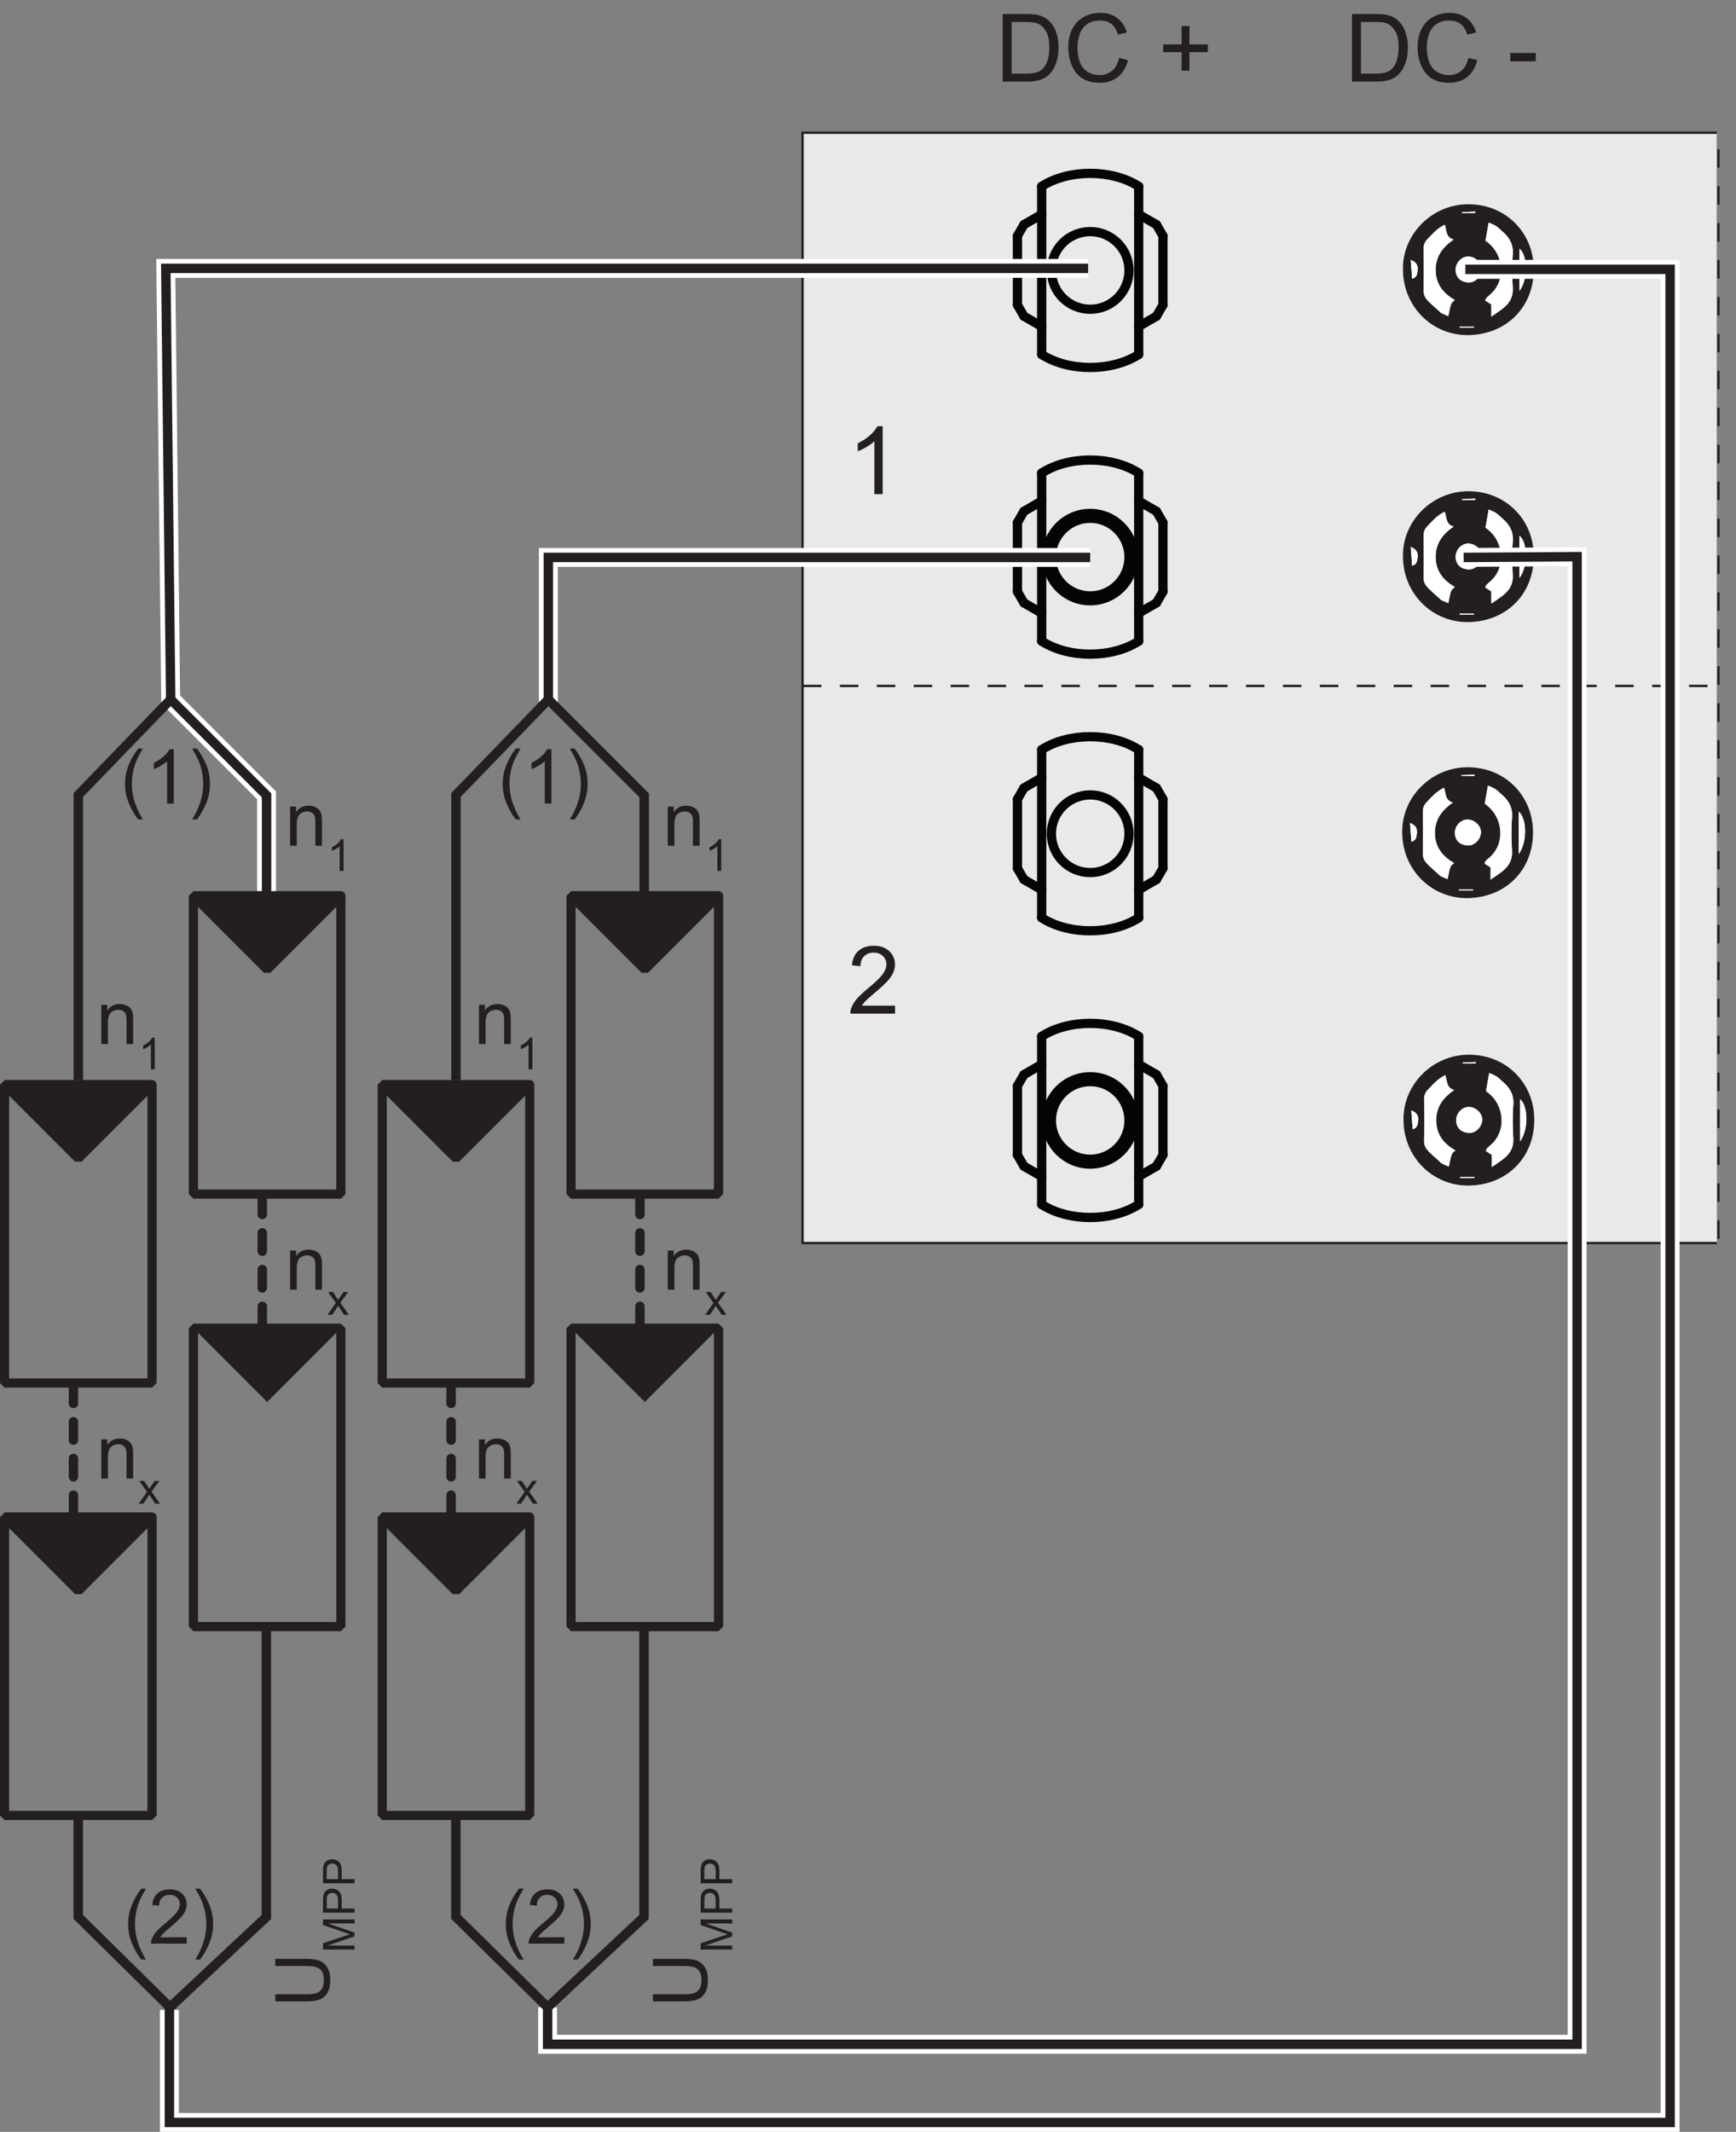 <?xml version="1.0" encoding="UTF-8" standalone="no"?>
<!-- Created with Inkscape (http://www.inkscape.org/) -->

<svg
   version="1.1"
   id="svg2"
   width="245.12"
   height="300.893"
   viewBox="0 0 245.12 300.893"
   sodipodi:docname="secured..eps"
   xmlns:inkscape="http://www.inkscape.org/namespaces/inkscape"
   xmlns:sodipodi="http://sodipodi.sourceforge.net/DTD/sodipodi-0.dtd"
   xmlns="http://www.w3.org/2000/svg"
   xmlns:svg="http://www.w3.org/2000/svg">
  <rect x="0" y="0" width="245.12" height="300.893" fill="#808080" stroke="none"/>
  <defs
     id="defs6" />
  <sodipodi:namedview
     id="namedview4"
     pagecolor="#505050"
     bordercolor="#eeeeee"
     borderopacity="1"
     inkscape:showpageshadow="0"
     inkscape:pageopacity="0"
     inkscape:pagecheckerboard="0"
     inkscape:deskcolor="#505050" />
  <g
     id="g8"
     inkscape:groupmode="layer"
     inkscape:label="ink_ext_XXXXXX"
     transform="matrix(1.333,0,0,-1.333,0,300.893)">
    <g
       id="g10"
       transform="scale(0.1)">
      <path
         d="M 1818.6,941.109 H 850.348 V 2116.71 H 1818.4"
         style="fill:#e9e9e9;fill-opacity:1;fill-rule:nonzero;stroke:none"
         id="path12" />
      <path
         d="M 1818.6,2116.71 H 850.129 V 941.109 H 1818.6"
         style="fill:none;stroke:#231f20;stroke-width:2.444;stroke-linecap:butt;stroke-linejoin:miter;stroke-miterlimit:10;stroke-dasharray:none;stroke-opacity:1"
         id="path14" />
      <path
         d="m 1206.18,1285.48 v 178.01"
         style="fill:none;stroke:#040606;stroke-width:9.777;stroke-linecap:round;stroke-linejoin:round;stroke-miterlimit:10;stroke-dasharray:none;stroke-opacity:1"
         id="path16" />
      <path
         d="m 1103.4,1285.48 c 28.44,-18.35 74.33,-18.35 102.78,0"
         style="fill:none;stroke:#040606;stroke-width:9.777;stroke-linecap:round;stroke-linejoin:round;stroke-miterlimit:10;stroke-dasharray:none;stroke-opacity:1"
         id="path18" />
      <path
         d="m 1206.18,1463.49 c -28.45,18.35 -74.34,18.35 -102.78,0"
         style="fill:none;stroke:#040606;stroke-width:9.777;stroke-linecap:round;stroke-linejoin:round;stroke-miterlimit:10;stroke-dasharray:none;stroke-opacity:1"
         id="path20" />
      <path
         d="M 1103.4,1463.49 V 1285.48"
         style="fill:none;stroke:#040606;stroke-width:9.777;stroke-linecap:round;stroke-linejoin:round;stroke-miterlimit:10;stroke-dasharray:none;stroke-opacity:1"
         id="path22" />
      <path
         d="m 1195.89,1374.49 c 0,22.69 -18.4,41.1 -41.1,41.1 -22.7,0 -41.11,-18.41 -41.11,-41.1 0,-22.7 18.41,-41.11 41.11,-41.11 22.7,0 41.1,18.41 41.1,41.11 z"
         style="fill:none;stroke:#040606;stroke-width:9.777;stroke-linecap:round;stroke-linejoin:round;stroke-miterlimit:10;stroke-dasharray:none;stroke-opacity:1"
         id="path24" />
      <path
         d="m 1224.97,1422.96 -18.79,10.86"
         style="fill:none;stroke:#040606;stroke-width:9.777;stroke-linecap:round;stroke-linejoin:round;stroke-miterlimit:10;stroke-dasharray:none;stroke-opacity:1"
         id="path26" />
      <path
         d="m 1224.97,1422.96 6.9,-11.93"
         style="fill:none;stroke:#040606;stroke-width:9.777;stroke-linecap:round;stroke-linejoin:round;stroke-miterlimit:10;stroke-dasharray:none;stroke-opacity:1"
         id="path28" />
      <path
         d="m 1231.87,1337.94 v 73.09"
         style="fill:none;stroke:#040606;stroke-width:9.777;stroke-linecap:round;stroke-linejoin:round;stroke-miterlimit:10;stroke-dasharray:none;stroke-opacity:1"
         id="path30" />
      <path
         d="m 1231.87,1337.94 -6.9,-11.94"
         style="fill:none;stroke:#040606;stroke-width:9.777;stroke-linecap:round;stroke-linejoin:round;stroke-miterlimit:10;stroke-dasharray:none;stroke-opacity:1"
         id="path32" />
      <path
         d="m 1206.18,1315.15 18.79,10.85"
         style="fill:none;stroke:#040606;stroke-width:9.777;stroke-linecap:round;stroke-linejoin:round;stroke-miterlimit:10;stroke-dasharray:none;stroke-opacity:1"
         id="path34" />
      <path
         d="m 1084.61,1326 -6.9,11.94"
         style="fill:none;stroke:#040606;stroke-width:9.777;stroke-linecap:round;stroke-linejoin:round;stroke-miterlimit:10;stroke-dasharray:none;stroke-opacity:1"
         id="path36" />
      <path
         d="m 1077.71,1411.03 v -73.09"
         style="fill:none;stroke:#040606;stroke-width:9.777;stroke-linecap:round;stroke-linejoin:round;stroke-miterlimit:10;stroke-dasharray:none;stroke-opacity:1"
         id="path38" />
      <path
         d="m 1077.71,1411.03 6.9,11.93"
         style="fill:none;stroke:#040606;stroke-width:9.777;stroke-linecap:round;stroke-linejoin:round;stroke-miterlimit:10;stroke-dasharray:none;stroke-opacity:1"
         id="path40" />
      <path
         d="m 1103.4,1433.82 -18.79,-10.86"
         style="fill:none;stroke:#040606;stroke-width:9.777;stroke-linecap:round;stroke-linejoin:round;stroke-miterlimit:10;stroke-dasharray:none;stroke-opacity:1"
         id="path42" />
      <path
         d="m 1084.61,1326 18.79,-10.85"
         style="fill:none;stroke:#040606;stroke-width:9.777;stroke-linecap:round;stroke-linejoin:round;stroke-miterlimit:10;stroke-dasharray:none;stroke-opacity:1"
         id="path44" />
      <path
         d="m 1201.04,1070.96 c 0,25.55 -20.71,46.23 -46.25,46.23 -25.54,0 -46.25,-20.68 -46.25,-46.23 0,-25.55 20.71,-46.25 46.25,-46.25 25.54,0 46.25,20.7 46.25,46.25 z"
         style="fill:none;stroke:#040606;stroke-width:9.777;stroke-linecap:round;stroke-linejoin:round;stroke-miterlimit:10;stroke-dasharray:none;stroke-opacity:1"
         id="path46" />
      <path
         d="m 1195.89,1070.96 c 0,22.71 -18.4,41.1 -41.1,41.1 -22.7,0 -41.11,-18.39 -41.11,-41.1 0,-22.71 18.41,-41.12 41.11,-41.12 22.7,0 41.1,18.41 41.1,41.12 z"
         style="fill:none;stroke:#040606;stroke-width:9.777;stroke-linecap:round;stroke-linejoin:round;stroke-miterlimit:10;stroke-dasharray:none;stroke-opacity:1"
         id="path48" />
      <path
         d="m 1206.18,1159.95 c -28.45,18.37 -74.34,18.37 -102.78,0"
         style="fill:none;stroke:#040606;stroke-width:9.777;stroke-linecap:round;stroke-linejoin:round;stroke-miterlimit:10;stroke-dasharray:none;stroke-opacity:1"
         id="path50" />
      <path
         d="M 1206.18,981.961 V 1159.95"
         style="fill:none;stroke:#040606;stroke-width:9.777;stroke-linecap:round;stroke-linejoin:round;stroke-miterlimit:10;stroke-dasharray:none;stroke-opacity:1"
         id="path52" />
      <path
         d="m 1103.4,981.961 c 28.44,-18.371 74.33,-18.371 102.78,0"
         style="fill:none;stroke:#040606;stroke-width:9.777;stroke-linecap:round;stroke-linejoin:round;stroke-miterlimit:10;stroke-dasharray:none;stroke-opacity:1"
         id="path54" />
      <path
         d="M 1103.4,1159.95 V 981.961"
         style="fill:none;stroke:#040606;stroke-width:9.777;stroke-linecap:round;stroke-linejoin:round;stroke-miterlimit:10;stroke-dasharray:none;stroke-opacity:1"
         id="path56" />
      <path
         d="m 1084.61,1022.47 -6.9,11.94"
         style="fill:none;stroke:#040606;stroke-width:9.777;stroke-linecap:round;stroke-linejoin:round;stroke-miterlimit:10;stroke-dasharray:none;stroke-opacity:1"
         id="path58" />
      <path
         d="m 1077.71,1107.49 v -73.08"
         style="fill:none;stroke:#040606;stroke-width:9.777;stroke-linecap:round;stroke-linejoin:round;stroke-miterlimit:10;stroke-dasharray:none;stroke-opacity:1"
         id="path60" />
      <path
         d="m 1077.71,1107.49 6.9,11.94"
         style="fill:none;stroke:#040606;stroke-width:9.777;stroke-linecap:round;stroke-linejoin:round;stroke-miterlimit:10;stroke-dasharray:none;stroke-opacity:1"
         id="path62" />
      <path
         d="m 1103.4,1130.3 -18.79,-10.87"
         style="fill:none;stroke:#040606;stroke-width:9.777;stroke-linecap:round;stroke-linejoin:round;stroke-miterlimit:10;stroke-dasharray:none;stroke-opacity:1"
         id="path64" />
      <path
         d="m 1084.61,1022.47 18.79,-10.86"
         style="fill:none;stroke:#040606;stroke-width:9.777;stroke-linecap:round;stroke-linejoin:round;stroke-miterlimit:10;stroke-dasharray:none;stroke-opacity:1"
         id="path66" />
      <path
         d="m 1224.97,1119.43 6.9,-11.94"
         style="fill:none;stroke:#040606;stroke-width:9.777;stroke-linecap:round;stroke-linejoin:round;stroke-miterlimit:10;stroke-dasharray:none;stroke-opacity:1"
         id="path68" />
      <path
         d="m 1231.87,1034.41 v 73.08"
         style="fill:none;stroke:#040606;stroke-width:9.777;stroke-linecap:round;stroke-linejoin:round;stroke-miterlimit:10;stroke-dasharray:none;stroke-opacity:1"
         id="path70" />
      <path
         d="m 1206.18,1011.61 18.79,10.86"
         style="fill:none;stroke:#040606;stroke-width:9.777;stroke-linecap:round;stroke-linejoin:round;stroke-miterlimit:10;stroke-dasharray:none;stroke-opacity:1"
         id="path72" />
      <path
         d="m 1224.97,1119.43 -18.79,10.87"
         style="fill:none;stroke:#040606;stroke-width:9.777;stroke-linecap:round;stroke-linejoin:round;stroke-miterlimit:10;stroke-dasharray:none;stroke-opacity:1"
         id="path74" />
      <path
         d="m 1231.87,1034.41 -6.9,-11.94"
         style="fill:none;stroke:#040606;stroke-width:9.777;stroke-linecap:round;stroke-linejoin:round;stroke-miterlimit:10;stroke-dasharray:none;stroke-opacity:1"
         id="path76" />
      <path
         d="m 850.547,1530.97 c 969.753,0 969.753,0 969.753,0"
         style="fill:none;stroke:#231f20;stroke-width:2.444;stroke-linecap:butt;stroke-linejoin:miter;stroke-miterlimit:10;stroke-dasharray:19.554, 19.554, 19.554, 19.554, 19.554, 19.554;stroke-dashoffset:0;stroke-opacity:1"
         id="path78" />
      <path
         d="m 1820.3,945.59 c 0,1169.52 0,1169.52 0,1169.52"
         style="fill:#231f20;fill-opacity:1;fill-rule:nonzero;stroke:none"
         id="path80" />
      <path
         d="m 1820.3,945.59 c 0,1169.52 0,1169.52 0,1169.52"
         style="fill:none;stroke:#231f20;stroke-width:2.444;stroke-linecap:butt;stroke-linejoin:miter;stroke-miterlimit:10;stroke-dasharray:19.554, 19.554, 19.554, 19.554, 19.554, 19.554;stroke-dashoffset:0;stroke-opacity:1"
         id="path82" />
      <path
         d="m 1206.18,1881.93 v 178.01"
         style="fill:none;stroke:#040606;stroke-width:9.777;stroke-linecap:round;stroke-linejoin:round;stroke-miterlimit:10;stroke-dasharray:none;stroke-opacity:1"
         id="path84" />
      <path
         d="m 1103.4,1881.93 c 28.44,-18.36 74.33,-18.36 102.78,0"
         style="fill:none;stroke:#040606;stroke-width:9.777;stroke-linecap:round;stroke-linejoin:round;stroke-miterlimit:10;stroke-dasharray:none;stroke-opacity:1"
         id="path86" />
      <path
         d="m 1206.18,2059.94 c -28.45,18.35 -74.34,18.35 -102.78,0"
         style="fill:none;stroke:#040606;stroke-width:9.777;stroke-linecap:round;stroke-linejoin:round;stroke-miterlimit:10;stroke-dasharray:none;stroke-opacity:1"
         id="path88" />
      <path
         d="M 1103.4,2059.94 V 1881.93"
         style="fill:none;stroke:#040606;stroke-width:9.777;stroke-linecap:round;stroke-linejoin:round;stroke-miterlimit:10;stroke-dasharray:none;stroke-opacity:1"
         id="path90" />
      <path
         d="m 1195.89,1970.94 c 0,22.69 -18.4,41.1 -41.1,41.1 -22.7,0 -41.11,-18.41 -41.11,-41.1 0,-22.71 18.41,-41.12 41.11,-41.12 22.7,0 41.1,18.41 41.1,41.12 z"
         style="fill:none;stroke:#040606;stroke-width:9.777;stroke-linecap:round;stroke-linejoin:round;stroke-miterlimit:10;stroke-dasharray:none;stroke-opacity:1"
         id="path92" />
      <path
         d="m 1224.97,2019.41 -18.79,10.86"
         style="fill:none;stroke:#040606;stroke-width:9.777;stroke-linecap:round;stroke-linejoin:round;stroke-miterlimit:10;stroke-dasharray:none;stroke-opacity:1"
         id="path94" />
      <path
         d="m 1224.97,2019.41 6.9,-11.93"
         style="fill:none;stroke:#040606;stroke-width:9.777;stroke-linecap:round;stroke-linejoin:round;stroke-miterlimit:10;stroke-dasharray:none;stroke-opacity:1"
         id="path96" />
      <path
         d="m 1231.87,1934.39 v 73.09"
         style="fill:none;stroke:#040606;stroke-width:9.777;stroke-linecap:round;stroke-linejoin:round;stroke-miterlimit:10;stroke-dasharray:none;stroke-opacity:1"
         id="path98" />
      <path
         d="m 1231.87,1934.39 -6.9,-11.94"
         style="fill:none;stroke:#040606;stroke-width:9.777;stroke-linecap:round;stroke-linejoin:round;stroke-miterlimit:10;stroke-dasharray:none;stroke-opacity:1"
         id="path100" />
      <path
         d="m 1206.18,1911.6 18.79,10.85"
         style="fill:none;stroke:#040606;stroke-width:9.777;stroke-linecap:round;stroke-linejoin:round;stroke-miterlimit:10;stroke-dasharray:none;stroke-opacity:1"
         id="path102" />
      <path
         d="m 1084.61,1922.45 -6.9,11.94"
         style="fill:none;stroke:#040606;stroke-width:9.777;stroke-linecap:round;stroke-linejoin:round;stroke-miterlimit:10;stroke-dasharray:none;stroke-opacity:1"
         id="path104" />
      <path
         d="m 1077.71,2007.48 v -73.09"
         style="fill:none;stroke:#040606;stroke-width:9.777;stroke-linecap:round;stroke-linejoin:round;stroke-miterlimit:10;stroke-dasharray:none;stroke-opacity:1"
         id="path106" />
      <path
         d="m 1077.71,2007.48 6.9,11.93"
         style="fill:none;stroke:#040606;stroke-width:9.777;stroke-linecap:round;stroke-linejoin:round;stroke-miterlimit:10;stroke-dasharray:none;stroke-opacity:1"
         id="path108" />
      <path
         d="m 1103.4,2030.27 -18.79,-10.86"
         style="fill:none;stroke:#040606;stroke-width:9.777;stroke-linecap:round;stroke-linejoin:round;stroke-miterlimit:10;stroke-dasharray:none;stroke-opacity:1"
         id="path110" />
      <path
         d="m 1084.61,1922.45 18.79,-10.85"
         style="fill:none;stroke:#040606;stroke-width:9.777;stroke-linecap:round;stroke-linejoin:round;stroke-miterlimit:10;stroke-dasharray:none;stroke-opacity:1"
         id="path112" />
      <path
         d="m 1201.04,1667.41 c 0,25.54 -20.71,46.23 -46.25,46.23 -25.54,0 -46.25,-20.69 -46.25,-46.23 0,-25.55 20.71,-46.25 46.25,-46.25 25.54,0 46.25,20.7 46.25,46.25 z"
         style="fill:none;stroke:#040606;stroke-width:9.777;stroke-linecap:round;stroke-linejoin:round;stroke-miterlimit:10;stroke-dasharray:none;stroke-opacity:1"
         id="path114" />
      <path
         d="m 1195.89,1667.41 c 0,22.71 -18.4,41.09 -41.1,41.09 -22.7,0 -41.11,-18.38 -41.11,-41.09 0,-22.71 18.41,-41.12 41.11,-41.12 22.7,0 41.1,18.41 41.1,41.12 z"
         style="fill:none;stroke:#040606;stroke-width:9.777;stroke-linecap:round;stroke-linejoin:round;stroke-miterlimit:10;stroke-dasharray:none;stroke-opacity:1"
         id="path116" />
      <path
         d="m 1206.18,1756.39 c -28.45,18.38 -74.34,18.38 -102.78,0"
         style="fill:none;stroke:#040606;stroke-width:9.777;stroke-linecap:round;stroke-linejoin:round;stroke-miterlimit:10;stroke-dasharray:none;stroke-opacity:1"
         id="path118" />
      <path
         d="m 1206.18,1578.4 v 177.99"
         style="fill:none;stroke:#040606;stroke-width:9.777;stroke-linecap:round;stroke-linejoin:round;stroke-miterlimit:10;stroke-dasharray:none;stroke-opacity:1"
         id="path120" />
      <path
         d="m 1103.4,1578.4 c 28.44,-18.36 74.33,-18.36 102.78,0"
         style="fill:none;stroke:#040606;stroke-width:9.777;stroke-linecap:round;stroke-linejoin:round;stroke-miterlimit:10;stroke-dasharray:none;stroke-opacity:1"
         id="path122" />
      <path
         d="M 1103.4,1756.39 V 1578.4"
         style="fill:none;stroke:#040606;stroke-width:9.777;stroke-linecap:round;stroke-linejoin:round;stroke-miterlimit:10;stroke-dasharray:none;stroke-opacity:1"
         id="path124" />
      <path
         d="m 1084.61,1618.92 -6.9,11.94"
         style="fill:none;stroke:#040606;stroke-width:9.777;stroke-linecap:round;stroke-linejoin:round;stroke-miterlimit:10;stroke-dasharray:none;stroke-opacity:1"
         id="path126" />
      <path
         d="m 1077.71,1703.94 v -73.08"
         style="fill:none;stroke:#040606;stroke-width:9.777;stroke-linecap:round;stroke-linejoin:round;stroke-miterlimit:10;stroke-dasharray:none;stroke-opacity:1"
         id="path128" />
      <path
         d="m 1077.71,1703.94 6.9,11.94"
         style="fill:none;stroke:#040606;stroke-width:9.777;stroke-linecap:round;stroke-linejoin:round;stroke-miterlimit:10;stroke-dasharray:none;stroke-opacity:1"
         id="path130" />
      <path
         d="m 1103.4,1726.74 -18.79,-10.86"
         style="fill:none;stroke:#040606;stroke-width:9.777;stroke-linecap:round;stroke-linejoin:round;stroke-miterlimit:10;stroke-dasharray:none;stroke-opacity:1"
         id="path132" />
      <path
         d="m 1084.61,1618.92 18.79,-10.86"
         style="fill:none;stroke:#040606;stroke-width:9.777;stroke-linecap:round;stroke-linejoin:round;stroke-miterlimit:10;stroke-dasharray:none;stroke-opacity:1"
         id="path134" />
      <path
         d="m 1224.97,1715.88 6.9,-11.94"
         style="fill:none;stroke:#040606;stroke-width:9.777;stroke-linecap:round;stroke-linejoin:round;stroke-miterlimit:10;stroke-dasharray:none;stroke-opacity:1"
         id="path136" />
      <path
         d="m 1231.87,1630.86 v 73.08"
         style="fill:none;stroke:#040606;stroke-width:9.777;stroke-linecap:round;stroke-linejoin:round;stroke-miterlimit:10;stroke-dasharray:none;stroke-opacity:1"
         id="path138" />
      <path
         d="m 1206.18,1608.06 18.79,10.86"
         style="fill:none;stroke:#040606;stroke-width:9.777;stroke-linecap:round;stroke-linejoin:round;stroke-miterlimit:10;stroke-dasharray:none;stroke-opacity:1"
         id="path140" />
      <path
         d="m 1224.97,1715.88 -18.79,10.86"
         style="fill:none;stroke:#040606;stroke-width:9.777;stroke-linecap:round;stroke-linejoin:round;stroke-miterlimit:10;stroke-dasharray:none;stroke-opacity:1"
         id="path142" />
      <path
         d="m 1231.87,1630.86 -6.9,-11.94"
         style="fill:none;stroke:#040606;stroke-width:9.777;stroke-linecap:round;stroke-linejoin:round;stroke-miterlimit:10;stroke-dasharray:none;stroke-opacity:1"
         id="path144" />
      <path
         d="m 1486.65,1070.85 c 0.46,-39.68 32.03,-70.11 70.68,-68.86 40.16,1.31 68.76,30.82 67.85,71.46 -0.85,37.66 -30.23,67.64 -70.36,67.07 -37.98,-0.54 -69.19,-32.3 -68.17,-69.67"
         style="fill:#ffffff;fill-opacity:1;fill-rule:nonzero;stroke:none"
         id="path146" />
      <path
         d="m 1561.94,1010.03 c -0.11,0.32 -0.23,0.65 -0.34,0.98 -4.98,0 -9.97,0 -14.95,0 0,-0.33 0.01,-0.66 0.02,-0.98 5.09,0 10.18,0 15.27,0 z m 1.19,121.22 c 0.01,0.52 0.02,1.03 0.04,1.55 -4.63,-0.23 -9.27,-0.45 -13.91,-0.67 0.02,-0.29 0.03,-0.58 0.04,-0.88 4.61,0 9.21,0 13.83,0 z m -68.21,-49.72 c 0.53,-7.11 0.99,-13.33 1.47,-19.83 5.08,1.17 5.5,5.32 5.84,9.43 0.43,5.04 -1.83,8.33 -7.31,10.4 z m 115.13,-32.85 c 9.37,12.59 8.64,38.03 0,44.77 0,-15.05 0,-29.91 0,-44.77 z m -40,23.16 c 0.04,6.71 -6.56,13.06 -13.86,13.32 -7.3,0.28 -13.87,-6.54 -13.72,-14.2 0.16,-8.21 5.74,-13.27 14.5,-13.19 6.67,0.07 13.03,6.91 13.08,14.07 z m -28.42,-32.77 c -11.8,6.83 -19.86,16.23 -20.34,30.68 -0.48,14.27 6.37,24.77 19.03,33.36 -8.54,2.42 -7.16,9.71 -9.39,15.73 -7.94,-3.76 -13.09,-9.81 -18.56,-15.54 -2.87,-3.01 -3.95,-6.32 -3.86,-10.4 0.22,-9.76 0.18,-19.52 0.21,-29.27 0.06,-21.93 -3.61,-18.74 16.17,-36.16 0.89,-0.78 1.67,-1.78 2.7,-2.29 2.24,-1.14 4.61,-2.03 7.09,-3.1 2.8,13.92 2.8,13.92 6.95,16.99 z m 32.47,62.99 c 0.01,-0.01 0.65,-0.61 1.35,-1.13 18.48,-13.48 20.96,-42.07 2.66,-56.83 -1.15,-0.93 -2.23,-1.96 -3.19,-3.07 -0.51,-0.61 -0.68,-1.5 -1.08,-2.43 2.04,-1.32 3.97,-2.57 6.43,-4.16 0,-3.82 0,-7.73 0,-12.83 5.12,3.6 9.38,6.21 13.17,9.37 6.41,5.33 10.04,11.79 9.52,20.75 -0.67,11.76 -0.97,23.66 0,35.38 0.88,10.69 -3.39,18.13 -10.97,24.58 -2.25,1.92 -4.27,4.14 -6.72,5.75 -2.33,1.52 -5.07,2.41 -7.82,3.67 -1.16,-6.57 -2.14,-12.17 -3.35,-19.05 z m -87.45,-31.21 c -1.02,37.37 30.19,69.13 68.17,69.67 40.13,0.57 69.51,-29.41 70.36,-67.07 0.91,-40.64 -27.69,-70.15 -67.85,-71.46 -38.65,-1.25 -70.22,29.18 -70.68,68.86"
         style="fill:#231f20;fill-opacity:1;fill-rule:nonzero;stroke:none"
         id="path148" />
      <path
         d="m 1574.1,1102.06 c 1.21,6.88 2.19,12.48 3.35,19.05 2.75,-1.26 5.49,-2.15 7.82,-3.67 2.45,-1.61 4.47,-3.83 6.72,-5.75 7.58,-6.45 11.85,-13.89 10.97,-24.58 -0.97,-11.72 -0.67,-23.62 0,-35.38 0.52,-8.96 -3.11,-15.42 -9.52,-20.75 -3.79,-3.16 -8.05,-5.77 -13.17,-9.37 0,5.1 0,9.01 0,12.83 -2.46,1.59 -4.39,2.84 -6.43,4.16 0.4,0.93 0.57,1.82 1.08,2.43 0.96,1.11 2.04,2.14 3.19,3.07 18.3,14.76 15.82,43.35 -2.66,56.83 -0.7,0.52 -1.34,1.12 -1.35,1.13"
         style="fill:#ffffff;fill-opacity:1;fill-rule:nonzero;stroke:none"
         id="path150" />
      <path
         d="m 1541.63,1039.07 c -4.15,-3.07 -4.15,-3.07 -6.95,-16.99 -2.48,1.07 -4.85,1.96 -7.09,3.1 -1.03,0.51 -1.81,1.51 -2.7,2.29 -19.78,17.42 -16.11,14.23 -16.17,36.16 -0.03,9.75 0.01,19.51 -0.21,29.27 -0.09,4.08 0.99,7.39 3.86,10.4 5.47,5.73 10.62,11.78 18.56,15.54 2.23,-6.02 0.85,-13.31 9.39,-15.73 -12.66,-8.59 -19.51,-19.09 -19.03,-33.36 0.48,-14.45 8.54,-23.85 20.34,-30.68"
         style="fill:#ffffff;fill-opacity:1;fill-rule:nonzero;stroke:none"
         id="path152" />
      <path
         d="m 1570.05,1071.84 c -0.05,-7.16 -6.41,-14 -13.08,-14.07 -8.76,-0.08 -14.34,4.98 -14.5,13.19 -0.15,7.66 6.42,14.48 13.72,14.2 7.3,-0.26 13.9,-6.61 13.86,-13.32"
         style="fill:#ffffff;fill-opacity:1;fill-rule:nonzero;stroke:none"
         id="path154" />
      <path
         d="m 1610.05,1048.68 c 0,14.86 0,29.72 0,44.77 8.64,-6.74 9.37,-32.18 0,-44.77"
         style="fill:#ffffff;fill-opacity:1;fill-rule:nonzero;stroke:none"
         id="path156" />
      <path
         d="m 1494.92,1081.53 c 5.48,-2.07 7.74,-5.36 7.31,-10.4 -0.34,-4.11 -0.76,-8.26 -5.84,-9.43 -0.48,6.5 -0.94,12.72 -1.47,19.83"
         style="fill:#ffffff;fill-opacity:1;fill-rule:nonzero;stroke:none"
         id="path158" />
      <path
         d="m 1563.13,1131.25 c -4.62,0 -9.22,0 -13.83,0 -0.01,0.3 -0.02,0.59 -0.04,0.88 4.64,0.22 9.28,0.44 13.91,0.67 -0.02,-0.52 -0.03,-1.03 -0.04,-1.55"
         style="fill:#ffffff;fill-opacity:1;fill-rule:nonzero;stroke:none"
         id="path160" />
      <path
         d="m 1561.94,1010.03 c -5.09,0 -10.18,0 -15.27,0 -0.01,0.32 -0.02,0.65 -0.02,0.98 4.98,0 9.97,0 14.95,0 0.11,-0.33 0.23,-0.66 0.34,-0.98"
         style="fill:#ffffff;fill-opacity:1;fill-rule:nonzero;stroke:none"
         id="path162" />
      <path
         d="m 1485.29,1375.2 c 0.46,-39.68 32.04,-70.12 70.68,-68.86 40.16,1.3 68.77,30.81 67.85,71.46 -0.84,37.66 -30.23,67.63 -70.36,67.07 -37.98,-0.54 -69.19,-32.31 -68.17,-69.67"
         style="fill:#ffffff;fill-opacity:1;fill-rule:nonzero;stroke:none"
         id="path164" />
      <path
         d="m 1560.58,1314.37 c -0.11,0.33 -0.23,0.65 -0.34,0.99 -4.98,0 -9.97,0 -14.95,0 0.01,-0.34 0.01,-0.66 0.02,-0.99 5.09,0 10.18,0 15.27,0 z m 1.19,121.24 c 0.01,0.51 0.03,1.02 0.04,1.53 -4.63,-0.22 -9.27,-0.45 -13.9,-0.66 0.01,-0.3 0.02,-0.59 0.03,-0.87 4.61,0 9.22,0 13.83,0 z m -68.21,-49.73 c 0.53,-7.12 0.99,-13.34 1.47,-19.84 5.08,1.19 5.5,5.32 5.85,9.44 0.42,5.03 -1.84,8.34 -7.32,10.4 z m 115.14,-32.86 c 9.36,12.59 8.63,38.03 0,44.78 0,-15.06 0,-29.92 0,-44.78 z m -40.01,23.16 c 0.04,6.72 -6.56,13.06 -13.86,13.34 -7.29,0.26 -13.87,-6.55 -13.72,-14.21 0.16,-8.21 5.74,-13.27 14.5,-13.19 6.67,0.06 13.04,6.9 13.08,14.06 z m -28.42,-32.76 c -11.8,6.83 -19.86,16.24 -20.34,30.67 -0.48,14.27 6.37,24.77 19.03,33.38 -8.54,2.41 -7.16,9.7 -9.39,15.71 -7.94,-3.75 -13.09,-9.8 -18.56,-15.54 -2.87,-3 -3.95,-6.31 -3.86,-10.4 0.22,-9.75 0.18,-19.51 0.21,-29.26 0.06,-21.92 -3.61,-18.75 16.17,-36.17 0.89,-0.78 1.68,-1.77 2.7,-2.29 2.25,-1.13 4.61,-2.03 7.09,-3.09 2.81,13.93 2.81,13.93 6.95,16.99 z m 32.47,62.98 c 0.01,-0.01 0.65,-0.6 1.35,-1.11 18.48,-13.49 20.96,-42.08 2.66,-56.84 -1.14,-0.93 -2.23,-1.95 -3.18,-3.07 -0.52,-0.61 -0.69,-1.5 -1.09,-2.44 2.04,-1.32 3.97,-2.56 6.44,-4.15 0,-3.83 0,-7.74 0,-12.83 5.11,3.6 9.37,6.2 13.16,9.36 6.41,5.33 10.04,11.79 9.53,20.75 -0.68,11.76 -0.98,23.66 -0.01,35.38 0.89,10.69 -3.39,18.14 -10.97,24.58 -2.25,1.92 -4.27,4.16 -6.72,5.76 -2.32,1.52 -5.06,2.41 -7.82,3.67 -1.15,-6.57 -2.14,-12.17 -3.35,-19.06 z m -87.45,-31.2 c -1.02,37.36 30.19,69.13 68.17,69.67 40.13,0.56 69.52,-29.41 70.36,-67.07 0.92,-40.65 -27.69,-70.16 -67.85,-71.46 -38.64,-1.26 -70.22,29.18 -70.68,68.86"
         style="fill:#231f20;fill-opacity:1;fill-rule:nonzero;stroke:none"
         id="path166" />
      <path
         d="m 1572.74,1406.4 c 1.21,6.89 2.2,12.49 3.35,19.06 2.76,-1.26 5.5,-2.15 7.82,-3.67 2.45,-1.6 4.47,-3.84 6.72,-5.76 7.58,-6.44 11.86,-13.89 10.97,-24.58 -0.97,-11.72 -0.67,-23.62 0.01,-35.38 0.51,-8.96 -3.12,-15.42 -9.53,-20.75 -3.79,-3.16 -8.05,-5.76 -13.16,-9.36 0,5.09 0,9 0,12.83 -2.47,1.59 -4.4,2.83 -6.44,4.15 0.4,0.94 0.57,1.83 1.09,2.44 0.95,1.12 2.04,2.14 3.18,3.07 18.3,14.76 15.82,43.35 -2.66,56.84 -0.7,0.51 -1.34,1.1 -1.35,1.11"
         style="fill:#ffffff;fill-opacity:1;fill-rule:nonzero;stroke:none"
         id="path168" />
      <path
         d="m 1540.27,1343.42 c -4.14,-3.06 -4.14,-3.06 -6.95,-16.99 -2.48,1.06 -4.84,1.96 -7.09,3.09 -1.02,0.52 -1.81,1.51 -2.7,2.29 -19.78,17.42 -16.11,14.25 -16.17,36.17 -0.03,9.75 0.01,19.51 -0.21,29.26 -0.09,4.09 0.99,7.4 3.86,10.4 5.47,5.74 10.62,11.79 18.56,15.54 2.23,-6.01 0.85,-13.3 9.39,-15.71 -12.66,-8.61 -19.51,-19.11 -19.03,-33.38 0.48,-14.43 8.54,-23.84 20.34,-30.67"
         style="fill:#ffffff;fill-opacity:1;fill-rule:nonzero;stroke:none"
         id="path170" />
      <path
         d="m 1568.69,1376.18 c -0.04,-7.16 -6.41,-14 -13.08,-14.06 -8.76,-0.08 -14.34,4.98 -14.5,13.19 -0.15,7.66 6.43,14.47 13.72,14.21 7.3,-0.28 13.9,-6.62 13.86,-13.34"
         style="fill:#ffffff;fill-opacity:1;fill-rule:nonzero;stroke:none"
         id="path172" />
      <path
         d="m 1608.7,1353.02 c 0,14.86 0,29.72 0,44.78 8.63,-6.75 9.36,-32.19 0,-44.78"
         style="fill:#ffffff;fill-opacity:1;fill-rule:nonzero;stroke:none"
         id="path174" />
      <path
         d="m 1493.56,1385.88 c 5.48,-2.06 7.74,-5.37 7.32,-10.4 -0.35,-4.12 -0.77,-8.25 -5.85,-9.44 -0.48,6.5 -0.94,12.72 -1.47,19.84"
         style="fill:#ffffff;fill-opacity:1;fill-rule:nonzero;stroke:none"
         id="path176" />
      <path
         d="m 1561.77,1435.61 c -4.61,0 -9.22,0 -13.83,0 -0.01,0.28 -0.02,0.57 -0.03,0.87 4.63,0.21 9.27,0.44 13.9,0.66 -0.01,-0.51 -0.03,-1.02 -0.04,-1.53"
         style="fill:#ffffff;fill-opacity:1;fill-rule:nonzero;stroke:none"
         id="path178" />
      <path
         d="m 1560.58,1314.37 c -5.09,0 -10.18,0 -15.27,0 -0.01,0.33 -0.01,0.65 -0.02,0.99 4.98,0 9.97,0 14.95,0 0.11,-0.34 0.23,-0.66 0.34,-0.99"
         style="fill:#ffffff;fill-opacity:1;fill-rule:nonzero;stroke:none"
         id="path180" />
      <path
         d="m 1486.07,1667.45 c 0.46,-39.67 32.04,-70.11 70.68,-68.86 40.17,1.31 68.76,30.82 67.86,71.46 -0.85,37.66 -30.24,67.64 -70.37,67.08 -37.97,-0.54 -69.19,-32.31 -68.17,-69.68"
         style="fill:#ffffff;fill-opacity:1;fill-rule:nonzero;stroke:none"
         id="path182" />
      <path
         d="m 1561.36,1606.62 c -0.11,0.33 -0.22,0.67 -0.34,1 -4.98,0 -9.97,0 -14.95,0 0.01,-0.33 0.02,-0.67 0.02,-1 5.09,0 10.18,0 15.27,0 z m 1.19,121.24 c 0.01,0.5 0.03,1.02 0.04,1.54 -4.63,-0.22 -9.27,-0.45 -13.9,-0.66 0.01,-0.29 0.02,-0.59 0.03,-0.88 4.61,0 9.22,0 13.83,0 z m -68.21,-49.73 c 0.53,-7.11 0.99,-13.34 1.47,-19.83 5.08,1.18 5.5,5.31 5.85,9.43 0.42,5.03 -1.84,8.34 -7.32,10.4 z m 115.14,-32.85 c 9.37,12.59 8.64,38.03 0,44.77 0,-15.06 0,-29.91 0,-44.77 z m -40.01,23.16 c 0.04,6.71 -6.56,13.06 -13.86,13.33 -7.29,0.26 -13.87,-6.54 -13.72,-14.21 0.17,-8.2 5.74,-13.27 14.5,-13.19 6.67,0.07 13.04,6.92 13.08,14.07 z m -28.42,-32.76 c -11.8,6.82 -19.86,16.23 -20.34,30.67 -0.48,14.28 6.37,24.76 19.03,33.37 -8.54,2.41 -7.16,9.71 -9.39,15.72 -7.94,-3.75 -13.09,-9.81 -18.56,-15.54 -2.87,-3.01 -3.95,-6.31 -3.86,-10.4 0.22,-9.76 0.18,-19.52 0.21,-29.26 0.06,-21.93 -3.6,-18.74 16.17,-36.18 0.89,-0.78 1.68,-1.77 2.7,-2.29 2.24,-1.13 4.61,-2.03 7.09,-3.09 2.81,13.93 2.81,13.93 6.95,17 z m 32.47,62.98 c 0.01,-0.01 0.65,-0.61 1.36,-1.12 18.48,-13.49 20.96,-42.08 2.65,-56.84 -1.14,-0.93 -2.23,-1.95 -3.18,-3.07 -0.52,-0.6 -0.69,-1.49 -1.09,-2.43 2.04,-1.32 3.97,-2.56 6.43,-4.16 0,-3.82 0,-7.73 0,-12.83 5.12,3.6 9.38,6.2 13.18,9.37 6.4,5.33 10.03,11.8 9.51,20.75 -0.67,11.76 -0.97,23.66 0,35.37 0.89,10.7 -3.39,18.14 -10.97,24.59 -2.25,1.92 -4.27,4.15 -6.72,5.75 -2.32,1.53 -5.06,2.42 -7.82,3.68 -1.15,-6.57 -2.14,-12.17 -3.35,-19.06 z m -87.45,-31.21 c -1.02,37.37 30.2,69.14 68.17,69.68 40.13,0.56 69.52,-29.42 70.37,-67.08 0.9,-40.64 -27.69,-70.15 -67.86,-71.46 -38.64,-1.25 -70.22,29.19 -70.68,68.86"
         style="fill:#231f20;fill-opacity:1;fill-rule:nonzero;stroke:none"
         id="path184" />
      <path
         d="m 1573.52,1698.66 c 1.21,6.89 2.2,12.49 3.35,19.06 2.76,-1.26 5.5,-2.15 7.82,-3.68 2.45,-1.6 4.47,-3.83 6.72,-5.75 7.58,-6.45 11.86,-13.89 10.97,-24.59 -0.97,-11.71 -0.67,-23.61 0,-35.37 0.52,-8.95 -3.11,-15.42 -9.51,-20.75 -3.8,-3.17 -8.06,-5.77 -13.18,-9.37 0,5.1 0,9.01 0,12.83 -2.46,1.6 -4.39,2.84 -6.43,4.16 0.4,0.94 0.57,1.83 1.09,2.43 0.95,1.12 2.04,2.14 3.18,3.07 18.31,14.76 15.83,43.35 -2.65,56.84 -0.71,0.51 -1.35,1.11 -1.36,1.12"
         style="fill:#ffffff;fill-opacity:1;fill-rule:nonzero;stroke:none"
         id="path186" />
      <path
         d="m 1541.05,1635.68 c -4.14,-3.07 -4.14,-3.07 -6.95,-17 -2.48,1.06 -4.85,1.96 -7.09,3.09 -1.02,0.52 -1.81,1.51 -2.7,2.29 -19.77,17.44 -16.11,14.25 -16.17,36.18 -0.03,9.74 0.01,19.5 -0.21,29.26 -0.09,4.09 0.99,7.39 3.86,10.4 5.47,5.73 10.62,11.79 18.56,15.54 2.23,-6.01 0.85,-13.31 9.39,-15.72 -12.66,-8.61 -19.51,-19.09 -19.03,-33.37 0.48,-14.44 8.54,-23.85 20.34,-30.67"
         style="fill:#ffffff;fill-opacity:1;fill-rule:nonzero;stroke:none"
         id="path188" />
      <path
         d="m 1569.47,1668.44 c -0.04,-7.15 -6.41,-14 -13.08,-14.07 -8.76,-0.08 -14.33,4.99 -14.5,13.19 -0.15,7.67 6.43,14.47 13.72,14.21 7.3,-0.27 13.9,-6.62 13.86,-13.33"
         style="fill:#ffffff;fill-opacity:1;fill-rule:nonzero;stroke:none"
         id="path190" />
      <path
         d="m 1609.48,1645.28 c 0,14.86 0,29.71 0,44.77 8.64,-6.74 9.37,-32.18 0,-44.77"
         style="fill:#ffffff;fill-opacity:1;fill-rule:nonzero;stroke:none"
         id="path192" />
      <path
         d="m 1494.34,1678.13 c 5.48,-2.06 7.74,-5.37 7.32,-10.4 -0.35,-4.12 -0.77,-8.25 -5.85,-9.43 -0.48,6.49 -0.94,12.72 -1.47,19.83"
         style="fill:#ffffff;fill-opacity:1;fill-rule:nonzero;stroke:none"
         id="path194" />
      <path
         d="m 1562.55,1727.86 c -4.61,0 -9.22,0 -13.83,0 -0.01,0.29 -0.02,0.59 -0.03,0.88 4.63,0.21 9.27,0.44 13.9,0.66 -0.01,-0.52 -0.03,-1.04 -0.04,-1.54"
         style="fill:#ffffff;fill-opacity:1;fill-rule:nonzero;stroke:none"
         id="path196" />
      <path
         d="m 1561.36,1606.62 c -5.09,0 -10.18,0 -15.27,0 0,0.33 -0.01,0.67 -0.02,1 4.98,0 9.97,0 14.95,0 0.12,-0.33 0.23,-0.67 0.34,-1"
         style="fill:#ffffff;fill-opacity:1;fill-rule:nonzero;stroke:none"
         id="path198" />
      <path
         d="m 1486.07,1971.32 c 0.46,-39.68 32.04,-70.11 70.68,-68.86 40.17,1.31 68.76,30.82 67.86,71.46 -0.85,37.65 -30.24,67.64 -70.37,67.07 -37.97,-0.54 -69.19,-32.3 -68.17,-69.67"
         style="fill:#ffffff;fill-opacity:1;fill-rule:nonzero;stroke:none"
         id="path200" />
      <path
         d="m 1561.36,1910.5 c -0.11,0.32 -0.22,0.65 -0.34,0.98 -4.98,0 -9.97,0 -14.95,0 0.01,-0.33 0.02,-0.66 0.02,-0.98 5.09,0 10.18,0 15.27,0 z m 1.19,121.22 c 0.01,0.52 0.03,1.03 0.04,1.54 -4.63,-0.22 -9.27,-0.44 -13.9,-0.67 0.01,-0.28 0.02,-0.57 0.03,-0.87 4.61,0 9.22,0 13.83,0 z M 1494.34,1982 c 0.53,-7.11 0.99,-13.34 1.47,-19.83 5.08,1.17 5.5,5.31 5.85,9.42 0.42,5.04 -1.84,8.34 -7.32,10.41 z m 115.14,-32.86 c 9.37,12.6 8.64,38.04 0,44.77 0,-15.04 0,-29.91 0,-44.77 z m -40.01,23.16 c 0.04,6.72 -6.56,13.07 -13.86,13.33 -7.29,0.26 -13.87,-6.54 -13.72,-14.2 0.17,-8.21 5.74,-13.28 14.5,-13.19 6.67,0.06 13.04,6.91 13.08,14.06 z m -28.42,-32.77 c -11.8,6.84 -19.86,16.24 -20.34,30.68 -0.48,14.28 6.37,24.78 19.03,33.37 -8.54,2.42 -7.16,9.71 -9.39,15.72 -7.94,-3.75 -13.09,-9.8 -18.56,-15.53 -2.87,-3.01 -3.95,-6.32 -3.86,-10.4 0.22,-9.76 0.18,-19.52 0.21,-29.27 0.06,-21.93 -3.6,-18.74 16.17,-36.17 0.89,-0.79 1.68,-1.76 2.7,-2.29 2.24,-1.13 4.61,-2.02 7.09,-3.09 2.81,13.92 2.81,13.92 6.95,16.98 z m 32.47,63 c 0.01,-0.01 0.65,-0.61 1.36,-1.13 18.48,-13.48 20.96,-42.07 2.65,-56.83 -1.14,-0.93 -2.23,-1.96 -3.18,-3.07 -0.52,-0.61 -0.69,-1.5 -1.09,-2.44 2.04,-1.32 3.97,-2.56 6.43,-4.15 0,-3.82 0,-7.73 0,-12.83 5.12,3.6 9.38,6.21 13.18,9.37 6.4,5.33 10.03,11.79 9.51,20.75 -0.67,11.76 -0.97,23.66 0,35.38 0.89,10.69 -3.39,18.12 -10.97,24.58 -2.25,1.91 -4.27,4.14 -6.72,5.75 -2.32,1.52 -5.06,2.41 -7.82,3.67 -1.15,-6.57 -2.14,-12.17 -3.35,-19.05 z m -87.45,-31.21 c -1.02,37.37 30.2,69.13 68.17,69.67 40.13,0.57 69.52,-29.42 70.37,-67.07 0.9,-40.64 -27.69,-70.15 -67.86,-71.46 -38.64,-1.25 -70.22,29.18 -70.68,68.86"
         style="fill:#231f20;fill-opacity:1;fill-rule:nonzero;stroke:none"
         id="path202" />
      <path
         d="m 1573.52,2002.53 c 1.21,6.88 2.2,12.48 3.35,19.05 2.76,-1.26 5.5,-2.15 7.82,-3.67 2.45,-1.61 4.47,-3.84 6.72,-5.75 7.58,-6.46 11.86,-13.89 10.97,-24.58 -0.97,-11.72 -0.67,-23.62 0,-35.38 0.52,-8.96 -3.11,-15.42 -9.51,-20.75 -3.8,-3.16 -8.06,-5.77 -13.18,-9.37 0,5.1 0,9.01 0,12.83 -2.46,1.59 -4.39,2.83 -6.43,4.15 0.4,0.94 0.57,1.83 1.09,2.44 0.95,1.11 2.04,2.14 3.18,3.07 18.31,14.76 15.83,43.35 -2.65,56.83 -0.71,0.52 -1.35,1.12 -1.36,1.13"
         style="fill:#ffffff;fill-opacity:1;fill-rule:nonzero;stroke:none"
         id="path204" />
      <path
         d="m 1541.05,1939.53 c -4.14,-3.06 -4.14,-3.06 -6.95,-16.98 -2.48,1.07 -4.85,1.96 -7.09,3.09 -1.02,0.53 -1.81,1.5 -2.7,2.29 -19.77,17.43 -16.11,14.24 -16.17,36.17 -0.03,9.75 0.01,19.51 -0.21,29.27 -0.09,4.08 0.99,7.39 3.86,10.4 5.47,5.73 10.62,11.78 18.56,15.53 2.23,-6.01 0.85,-13.3 9.39,-15.72 -12.66,-8.59 -19.51,-19.09 -19.03,-33.37 0.48,-14.44 8.54,-23.84 20.34,-30.68"
         style="fill:#ffffff;fill-opacity:1;fill-rule:nonzero;stroke:none"
         id="path206" />
      <path
         d="m 1569.47,1972.3 c -0.04,-7.15 -6.41,-14 -13.08,-14.06 -8.76,-0.09 -14.33,4.98 -14.5,13.19 -0.15,7.66 6.43,14.46 13.72,14.2 7.3,-0.26 13.9,-6.61 13.86,-13.33"
         style="fill:#ffffff;fill-opacity:1;fill-rule:nonzero;stroke:none"
         id="path208" />
      <path
         d="m 1609.48,1949.14 c 0,14.86 0,29.73 0,44.77 8.64,-6.73 9.37,-32.17 0,-44.77"
         style="fill:#ffffff;fill-opacity:1;fill-rule:nonzero;stroke:none"
         id="path210" />
      <path
         d="m 1494.34,1982 c 5.48,-2.07 7.74,-5.37 7.32,-10.41 -0.35,-4.11 -0.77,-8.25 -5.85,-9.42 -0.48,6.49 -0.94,12.72 -1.47,19.83"
         style="fill:#ffffff;fill-opacity:1;fill-rule:nonzero;stroke:none"
         id="path212" />
      <path
         d="m 1562.55,2031.72 c -4.61,0 -9.22,0 -13.83,0 -0.01,0.3 -0.02,0.59 -0.03,0.87 4.63,0.23 9.27,0.45 13.9,0.67 -0.01,-0.51 -0.03,-1.02 -0.04,-1.54"
         style="fill:#ffffff;fill-opacity:1;fill-rule:nonzero;stroke:none"
         id="path214" />
      <path
         d="m 1561.36,1910.5 c -5.09,0 -10.18,0 -15.27,0 0,0.32 -0.01,0.65 -0.02,0.98 4.98,0 9.97,0 14.95,0 0.12,-0.33 0.23,-0.66 0.34,-0.98"
         style="fill:#ffffff;fill-opacity:1;fill-rule:nonzero;stroke:none"
         id="path216" />
      <g
         id="g218"
         transform="scale(10)">
        <g
           aria-label="DC +DC -12"
           transform="matrix(1,0,0,-1,105.438,217.084)"
           id="text226"
           style="font-size:10px;font-family:Arial;-inkscape-font-specification:ArialMT;fill:#231f20">
          <path
             d="M 0.771,0 V -7.158 H 3.237 q 0.835,0 1.274,0.103 0.615,0.142 1.05,0.513 0.566,0.479 0.845,1.226 0.283,0.742 0.283,1.699 0,0.815 -0.19,1.445 -0.19,0.63 -0.488,1.045 -0.298,0.41 -0.654,0.649 -0.352,0.234 -0.854,0.356 Q 4.004,0 3.354,0 Z M 1.719,-0.845 h 1.528 q 0.708,0 1.108,-0.132 Q 4.761,-1.108 5,-1.348 q 0.337,-0.337 0.522,-0.903 0.19,-0.571 0.19,-1.382 0,-1.123 -0.371,-1.724 Q 4.976,-5.962 4.448,-6.167 4.067,-6.313 3.223,-6.313 H 1.719 Z"
             id="path406" />
          <path
             d="m 13.099,-2.51 0.947,0.239 q -0.298,1.167 -1.074,1.782 -0.771,0.61 -1.89,0.61 -1.157,0 -1.885,-0.469 Q 8.475,-0.82 8.094,-1.714 7.718,-2.607 7.718,-3.633 q 0,-1.118 0.425,-1.948 0.43,-0.835 1.216,-1.265 0.791,-0.435 1.738,-0.435 1.074,0 1.807,0.547 0.732,0.547 1.021,1.538 l -0.933,0.22 q -0.249,-0.781 -0.723,-1.138 -0.474,-0.356 -1.191,-0.356 -0.825,0 -1.382,0.396 -0.552,0.396 -0.776,1.064 -0.225,0.664 -0.225,1.372 0,0.913 0.264,1.597 0.269,0.679 0.83,1.016 0.562,0.337 1.216,0.337 0.796,0 1.348,-0.459 0.552,-0.459 0.747,-1.362 z"
             id="path408" />
          <path
             d="M 19.725,-1.157 V -3.12 H 17.777 v -0.82 h 1.948 v -1.948 h 0.83 v 1.948 h 1.948 v 0.82 H 20.555 v 1.963 z"
             id="path410" />
          <path
             d="m 37.773,0 v -7.158 h 2.466 q 0.835,0 1.274,0.103 0.615,0.142 1.05,0.513 0.566,0.479 0.845,1.226 0.283,0.742 0.283,1.699 0,0.815 -0.19,1.445 -0.19,0.63 -0.488,1.045 -0.298,0.41 -0.654,0.649 -0.352,0.234 -0.854,0.356 Q 41.006,0 40.356,0 Z m 0.947,-0.845 h 1.528 q 0.708,0 1.108,-0.132 0.405,-0.132 0.645,-0.371 0.337,-0.337 0.522,-0.903 0.19,-0.571 0.19,-1.382 0,-1.123 -0.371,-1.724 -0.366,-0.605 -0.894,-0.811 -0.381,-0.146 -1.226,-0.146 h -1.504 z"
             id="path412" />
          <path
             d="m 50.101,-2.51 0.947,0.239 q -0.298,1.167 -1.074,1.782 -0.771,0.61 -1.89,0.61 -1.157,0 -1.885,-0.469 -0.723,-0.474 -1.104,-1.367 -0.376,-0.894 -0.376,-1.919 0,-1.118 0.425,-1.948 0.43,-0.835 1.216,-1.265 0.791,-0.435 1.738,-0.435 1.074,0 1.807,0.547 0.732,0.547 1.021,1.538 l -0.933,0.22 q -0.249,-0.781 -0.723,-1.138 -0.474,-0.356 -1.191,-0.356 -0.825,0 -1.382,0.396 -0.552,0.396 -0.776,1.064 -0.225,0.664 -0.225,1.372 0,0.913 0.264,1.597 0.269,0.679 0.83,1.016 0.562,0.337 1.216,0.337 0.796,0 1.348,-0.459 0.552,-0.459 0.747,-1.362 z"
             id="path414" />
          <path
             d="m 54.539,-2.148 v -0.884 h 2.7 v 0.884 z"
             id="path416" />
          <path
             d="m -11.939,43.68 h -0.879 v -5.601 q -0.317,0.303 -0.835,0.605 -0.513,0.303 -0.923,0.454 v -0.85 q 0.737,-0.347 1.289,-0.84 0.552,-0.493 0.781,-0.957 h 0.566 z"
             id="path418" />
          <path
             d="m -10.63,97.838 v 0.845 h -4.731 q -0.01,-0.317 0.103,-0.61 0.181,-0.483 0.576,-0.952 0.4,-0.469 1.152,-1.084 1.167,-0.957 1.577,-1.514 0.41,-0.562 0.41,-1.06 0,-0.522 -0.376,-0.879 -0.371,-0.361 -0.972,-0.361 -0.635,0 -1.016,0.381 -0.381,0.381 -0.386,1.055 l -0.903,-0.093 q 0.093,-1.011 0.698,-1.538 0.605,-0.532 1.626,-0.532 1.03,0 1.631,0.571 0.601,0.571 0.601,1.416 0,0.43 -0.176,0.845 -0.176,0.415 -0.586,0.874 -0.405,0.459 -1.353,1.26 -0.791,0.664 -1.016,0.903 -0.225,0.234 -0.371,0.474 z"
             id="path420" />
        </g>
      </g>
      <path
         d="M 161.07,792.879 H 4.859 V 1108.8 H 161.07 Z"
         style="fill:none;stroke:#231f20;stroke-width:9.719;stroke-linecap:round;stroke-linejoin:bevel;stroke-miterlimit:10;stroke-dasharray:none;stroke-opacity:1"
         id="path228" />
      <path
         d="M 161.07,1108.8 82.961,1030.71 4.863,1108.8 H 161.07"
         style="fill:#231f20;fill-opacity:1;fill-rule:nonzero;stroke:none"
         id="path230" />
      <path
         d="M 161.07,1108.8 82.961,1030.71 4.863,1108.8 H 161.07"
         style="fill:none;stroke:#231f20;stroke-width:9.719;stroke-linecap:round;stroke-linejoin:bevel;stroke-miterlimit:10;stroke-dasharray:none;stroke-opacity:1"
         id="path232" />
      <path
         d="M 161.07,335.012 H 4.859 V 650.941 H 161.07 Z"
         style="fill:none;stroke:#231f20;stroke-width:9.719;stroke-linecap:round;stroke-linejoin:bevel;stroke-miterlimit:10;stroke-dasharray:none;stroke-opacity:1"
         id="path234" />
      <path
         d="M 161.07,650.941 82.961,572.84 4.863,650.941 H 161.07"
         style="fill:#231f20;fill-opacity:1;fill-rule:nonzero;stroke:none"
         id="path236" />
      <path
         d="M 361.082,535.02 H 204.871 v 315.929 h 156.211 z"
         style="fill:none;stroke:#231f20;stroke-width:9.719;stroke-linecap:round;stroke-linejoin:bevel;stroke-miterlimit:10;stroke-dasharray:none;stroke-opacity:1"
         id="path238" />
      <path
         d="m 361.082,850.949 -78.109,-78.097 -78.098,78.097 h 156.207"
         style="fill:#231f20;fill-opacity:1;fill-rule:nonzero;stroke:none"
         id="path240" />
      <path
         d="M 161.07,650.941 82.961,572.84 4.863,650.941 H 161.07"
         style="fill:none;stroke:#231f20;stroke-width:9.719;stroke-linecap:round;stroke-linejoin:bevel;stroke-miterlimit:10;stroke-dasharray:none;stroke-opacity:1"
         id="path242" />
      <path
         d="M 77.797,790.77 V 648.828"
         style="fill:none;stroke:#231f20;stroke-width:10;stroke-linecap:round;stroke-linejoin:bevel;stroke-miterlimit:10;stroke-dasharray:19.438, 19.438, 19.438, 19.438, 19.438, 19.438;stroke-dashoffset:0;stroke-opacity:1"
         id="path244" />
      <path
         d="M 277.809,990.781 V 848.84"
         style="fill:none;stroke:#231f20;stroke-width:10;stroke-linecap:round;stroke-linejoin:bevel;stroke-miterlimit:10;stroke-dasharray:19.438, 19.438, 19.438, 19.438, 19.438, 19.438;stroke-dashoffset:0;stroke-opacity:1"
         id="path246" />
      <g
         id="g248"
         transform="scale(10)">
        <g
           aria-label="n"
           transform="matrix(1,0,0,-1,10.204,115.177)"
           id="text252"
           style="font-size:8px;font-family:Arial;-inkscape-font-specification:ArialMT;fill:#231f20">
          <path
             d="M 0.527,0 V -4.148 H 1.16 v 0.59 q 0.457,-0.684 1.32,-0.684 0.375,0 0.688,0.137 0.316,0.133 0.473,0.352 0.156,0.219 0.219,0.52 0.039,0.195 0.039,0.684 V 0 h -0.703 v -2.523 q 0,-0.43 -0.082,-0.641 Q 3.031,-3.379 2.82,-3.504 2.613,-3.633 2.332,-3.633 q -0.449,0 -0.777,0.285 Q 1.23,-3.062 1.23,-2.266 V 0 Z"
             id="path423" />
        </g>
        <g
           aria-label="1"
           transform="matrix(1,0,0,-1,14.653,112.513)"
           id="text256"
           style="font-size:4.664px;font-family:Arial;-inkscape-font-specification:ArialMT;fill:#231f20">
          <path
             d="M 1.738,0 H 1.328 V -2.612 Q 1.18,-2.471 0.938,-2.33 0.699,-2.189 0.508,-2.118 V -2.514 Q 0.852,-2.676 1.109,-2.906 1.366,-3.136 1.473,-3.352 h 0.264 z"
             id="path426" />
        </g>
        <g
           aria-label="n"
           transform="matrix(1,0,0,-1,10.204,69.174)"
           id="text260"
           style="font-size:8px;font-family:Arial;-inkscape-font-specification:ArialMT;fill:#231f20">
          <path
             d="M 0.527,0 V -4.148 H 1.16 v 0.59 q 0.457,-0.684 1.32,-0.684 0.375,0 0.688,0.137 0.316,0.133 0.473,0.352 0.156,0.219 0.219,0.52 0.039,0.195 0.039,0.684 V 0 h -0.703 v -2.523 q 0,-0.43 -0.082,-0.641 Q 3.031,-3.379 2.82,-3.504 2.613,-3.633 2.332,-3.633 q -0.449,0 -0.777,0.285 Q 1.23,-3.062 1.23,-2.266 V 0 Z"
             id="path429" />
        </g>
        <g
           aria-label="x"
           transform="matrix(1,0,0,-1,14.653,66.51)"
           id="text264"
           style="font-size:4.664px;font-family:Arial;-inkscape-font-specification:ArialMT;fill:#231f20">
          <path
             d="M 0.034,0 0.918,-1.257 0.1,-2.419 h 0.512 l 0.371,0.567 Q 1.089,-1.69 1.152,-1.58 1.253,-1.731 1.337,-1.847 L 1.744,-2.419 H 2.234 L 1.398,-1.28 2.298,0 H 1.795 L 1.298,-0.752 1.166,-0.954 0.531,0 Z"
             id="path432" />
        </g>
        <g
           aria-label="n"
           transform="matrix(1,0,0,-1,30.205,89.175)"
           id="text268"
           style="font-size:8px;font-family:Arial;-inkscape-font-specification:ArialMT;fill:#231f20">
          <path
             d="M 0.527,0 V -4.148 H 1.16 v 0.59 q 0.457,-0.684 1.32,-0.684 0.375,0 0.688,0.137 0.316,0.133 0.473,0.352 0.156,0.219 0.219,0.52 0.039,0.195 0.039,0.684 V 0 h -0.703 v -2.523 q 0,-0.43 -0.082,-0.641 Q 3.031,-3.379 2.82,-3.504 2.613,-3.633 2.332,-3.633 q -0.449,0 -0.777,0.285 Q 1.23,-3.062 1.23,-2.266 V 0 Z"
             id="path435" />
        </g>
        <g
           aria-label="x"
           transform="matrix(1,0,0,-1,34.654,86.511)"
           id="text272"
           style="font-size:4.664px;font-family:Arial;-inkscape-font-specification:ArialMT;fill:#231f20">
          <path
             d="M 0.034,0 0.918,-1.257 0.1,-2.419 h 0.512 l 0.371,0.567 Q 1.089,-1.69 1.152,-1.58 1.253,-1.731 1.337,-1.847 L 1.744,-2.419 H 2.234 L 1.398,-1.28 2.298,0 H 1.795 L 1.298,-0.752 1.166,-0.954 0.531,0 Z"
             id="path438" />
        </g>
        <g
           aria-label="n"
           transform="matrix(1,0,0,-1,30.205,136.178)"
           id="text276"
           style="font-size:8px;font-family:Arial;-inkscape-font-specification:ArialMT;fill:#231f20">
          <path
             d="M 0.527,0 V -4.148 H 1.16 v 0.59 q 0.457,-0.684 1.32,-0.684 0.375,0 0.688,0.137 0.316,0.133 0.473,0.352 0.156,0.219 0.219,0.52 0.039,0.195 0.039,0.684 V 0 h -0.703 v -2.523 q 0,-0.43 -0.082,-0.641 Q 3.031,-3.379 2.82,-3.504 2.613,-3.633 2.332,-3.633 q -0.449,0 -0.777,0.285 Q 1.23,-3.062 1.23,-2.266 V 0 Z"
             id="path441" />
        </g>
        <g
           aria-label="1"
           transform="matrix(1,0,0,-1,34.654,133.514)"
           id="text280"
           style="font-size:4.664px;font-family:Arial;-inkscape-font-specification:ArialMT;fill:#231f20">
          <path
             d="M 1.738,0 H 1.328 V -2.612 Q 1.18,-2.471 0.938,-2.33 0.699,-2.189 0.508,-2.118 V -2.514 Q 0.852,-2.676 1.109,-2.906 1.366,-3.136 1.473,-3.352 h 0.264 z"
             id="path444" />
        </g>
        <g
           aria-label="n"
           transform="matrix(1,0,0,-1,70.207,136.178)"
           id="text284"
           style="font-size:8px;font-family:Arial;-inkscape-font-specification:ArialMT;fill:#231f20">
          <path
             d="M 0.527,0 V -4.148 H 1.16 v 0.59 q 0.457,-0.684 1.32,-0.684 0.375,0 0.688,0.137 0.316,0.133 0.473,0.352 0.156,0.219 0.219,0.52 0.039,0.195 0.039,0.684 V 0 h -0.703 v -2.523 q 0,-0.43 -0.082,-0.641 Q 3.031,-3.379 2.82,-3.504 2.613,-3.633 2.332,-3.633 q -0.449,0 -0.777,0.285 Q 1.23,-3.062 1.23,-2.266 V 0 Z"
             id="path447" />
        </g>
        <g
           aria-label="1"
           transform="matrix(1,0,0,-1,74.657,133.514)"
           id="text288"
           style="font-size:4.664px;font-family:Arial;-inkscape-font-specification:ArialMT;fill:#231f20">
          <path
             d="M 1.738,0 H 1.328 V -2.612 Q 1.18,-2.471 0.938,-2.33 0.699,-2.189 0.508,-2.118 V -2.514 Q 0.852,-2.676 1.109,-2.906 1.366,-3.136 1.473,-3.352 h 0.264 z"
             id="path450" />
        </g>
        <g
           aria-label="U"
           transform="matrix(0,1,1,0,34.888,13.185)"
           id="text292"
           style="font-size:8px;font-family:Arial;-inkscape-font-specification:ArialMT;fill:#231f20">
          <path
             d="m 4.375,-5.727 h 0.758 v 3.309 q 0,0.863 -0.195,1.371 -0.195,0.508 -0.707,0.828 -0.508,0.316 -1.336,0.316 -0.805,0 -1.316,-0.277 -0.512,-0.277 -0.73,-0.801 -0.219,-0.527 -0.219,-1.438 V -5.727 H 1.387 v 3.305 q 0,0.746 0.137,1.102 Q 1.664,-0.969 2,-0.777 q 0.34,0.191 0.828,0.191 0.836,0 1.191,-0.379 Q 4.375,-1.344 4.375,-2.422 Z"
             id="path453" />
        </g>
        <g
           aria-label="MPP"
           transform="matrix(0,1,1,0,37.552,18.962)"
           id="text296"
           style="font-size:4.664px;font-family:Arial;-inkscape-font-specification:ArialMT;fill:#231f20">
          <path
             d="M 0.346,0 V -3.339 H 1.011 l 0.79,2.364 q 0.109,0.33 0.159,0.494 0.057,-0.182 0.178,-0.535 L 2.938,-3.339 H 3.532 V 0 H 3.106 V -2.794 L 2.136,0 H 1.738 L 0.772,-2.842 V 0 Z"
             id="path456" />
          <path
             d="m 4.245,0 v -3.339 h 1.259 q 0.332,0 0.508,0.032 0.246,0.041 0.412,0.157 0.166,0.114 0.266,0.321 0.102,0.207 0.102,0.455 0,0.426 -0.271,0.722 -0.271,0.294 -0.979,0.294 H 4.687 V 0 Z m 0.442,-1.751 h 0.863 q 0.428,0 0.608,-0.159 0.18,-0.159 0.18,-0.449 0,-0.21 -0.107,-0.358 Q 6.126,-2.867 5.953,-2.915 5.841,-2.945 5.541,-2.945 H 4.687 Z"
             id="path458" />
          <path
             d="m 7.356,0 v -3.339 h 1.259 q 0.332,0 0.508,0.032 0.246,0.041 0.412,0.157 0.166,0.114 0.266,0.321 0.102,0.207 0.102,0.455 0,0.426 -0.271,0.722 Q 9.362,-1.357 8.654,-1.357 H 7.798 V 0 Z m 0.442,-1.751 h 0.863 q 0.428,0 0.608,-0.159 0.18,-0.159 0.18,-0.449 0,-0.21 -0.107,-0.358 Q 9.237,-2.867 9.064,-2.915 8.952,-2.945 8.652,-2.945 H 7.798 Z"
             id="path460" />
        </g>
      </g>
      <path
         d="M 1152.61,1973.1 H 175.629 l 5.168,-456.42 101.566,-101.57 v -102.18"
         style="fill:none;stroke:#ffffff;stroke-width:20;stroke-linecap:butt;stroke-linejoin:miter;stroke-miterlimit:10;stroke-dasharray:none;stroke-opacity:1"
         id="path298" />
      <path
         d="M 1152.61,1973.1 H 175.629 l 5.168,-456.42 101.566,-101.57 v -102.18"
         style="fill:none;stroke:#231f20;stroke-width:10;stroke-linecap:butt;stroke-linejoin:miter;stroke-miterlimit:10;stroke-dasharray:none;stroke-opacity:1"
         id="path300" />
      <path
         d="M 1154.78,1667.06 H 580.82 v -153.04"
         style="fill:none;stroke:#ffffff;stroke-width:20;stroke-linecap:butt;stroke-linejoin:miter;stroke-miterlimit:10;stroke-dasharray:none;stroke-opacity:1"
         id="path302" />
      <path
         d="M 1154.78,1667.06 H 580.82 v -153.04"
         style="fill:none;stroke:#231f20;stroke-width:10;stroke-linecap:butt;stroke-linejoin:miter;stroke-miterlimit:10;stroke-dasharray:none;stroke-opacity:1"
         id="path304" />
      <path
         d="M 580.055,131.859 V 92.769 H 1670.55 V 1667.84 l -115.21,-0.78"
         style="fill:none;stroke:#ffffff;stroke-width:20;stroke-linecap:butt;stroke-linejoin:miter;stroke-miterlimit:10;stroke-dasharray:none;stroke-opacity:1"
         id="path306" />
      <path
         d="M 580.055,131.859 V 92.769 H 1670.55 V 1667.84 l -115.21,-0.78"
         style="fill:none;stroke:#231f20;stroke-width:10;stroke-linecap:square;stroke-linejoin:miter;stroke-miterlimit:10;stroke-dasharray:none;stroke-opacity:1"
         id="path308" />
      <path
         d="M 179.43,129.199 V 10 h 1589.63 v 1962.08 h -211.89"
         style="fill:none;stroke:#ffffff;stroke-width:20;stroke-linecap:butt;stroke-linejoin:miter;stroke-miterlimit:10;stroke-dasharray:none;stroke-opacity:1"
         id="path310" />
      <path
         d="M 179.43,129.199 V 10 h 1589.63 v 1962.08 h -211.89"
         style="fill:none;stroke:#231f20;stroke-width:10;stroke-linecap:square;stroke-linejoin:miter;stroke-miterlimit:10;stroke-dasharray:none;stroke-opacity:1"
         id="path312" />
      <path
         d="M 361.082,992.891 H 204.871 v 315.919 h 156.211 z"
         style="fill:none;stroke:#231f20;stroke-width:9.719;stroke-linecap:round;stroke-linejoin:bevel;stroke-miterlimit:10;stroke-dasharray:none;stroke-opacity:1"
         id="path314" />
      <path
         d="m 361.082,1308.81 -78.109,-78.09 -78.098,78.09 h 156.207"
         style="fill:#231f20;fill-opacity:1;fill-rule:nonzero;stroke:none"
         id="path316" />
      <path
         d="m 361.082,1308.81 -78.109,-78.09 -78.098,78.09 h 156.207"
         style="fill:none;stroke:#231f20;stroke-width:9.719;stroke-linecap:round;stroke-linejoin:bevel;stroke-miterlimit:10;stroke-dasharray:none;stroke-opacity:1"
         id="path318" />
      <path
         d="m 82.965,1113.62 v 301.91 l 97.832,101.15"
         style="fill:none;stroke:#231f20;stroke-width:10;stroke-linecap:butt;stroke-linejoin:miter;stroke-miterlimit:10;stroke-dasharray:none;stroke-opacity:1"
         id="path320" />
      <path
         d="M 82.848,335.012 V 227.66 l 97.179,-95.781 102.11,95.641 v 307.5"
         style="fill:none;stroke:#231f20;stroke-width:10;stroke-linecap:butt;stroke-linejoin:miter;stroke-miterlimit:10;stroke-dasharray:none;stroke-opacity:1"
         id="path322" />
      <g
         id="g324"
         transform="scale(10)">
        <g
           aria-label="(1)
(2)"
           transform="matrix(1,0,0,-1,12.76,140.647)"
           id="text330"
           style="font-size:8px;font-family:Arial;-inkscape-font-specification:ArialMT;fill:#231f20">
          <path
             d="M 1.871,1.684 Q 1.289,0.949 0.887,-0.035 0.484,-1.02 0.484,-2.074 q 0,-0.93 0.301,-1.781 Q 1.137,-4.844 1.871,-5.824 H 2.375 q -0.473,0.812 -0.625,1.16 -0.238,0.539 -0.375,1.125 -0.168,0.73 -0.168,1.469 0,1.879 1.168,3.754 z"
             id="path463" />
          <path
             d="M 5.644,0 H 4.941 V -4.48 Q 4.687,-4.238 4.273,-3.996 3.863,-3.754 3.535,-3.633 V -4.312 q 0.59,-0.277 1.031,-0.672 0.441,-0.395 0.625,-0.766 h 0.453 z"
             id="path465" />
          <path
             d="M 8.1,1.684 H 7.596 q 1.168,-1.875 1.168,-3.754 0,-0.734 -0.168,-1.457 Q 8.464,-4.113 8.225,-4.652 8.073,-5.004 7.596,-5.824 H 8.1 Q 8.835,-4.844 9.186,-3.855 9.487,-3.004 9.487,-2.074 q 0,1.055 -0.406,2.039 -0.402,0.984 -0.98,1.719 z"
             id="path467" />
          <path
             d="m 2.2,122.401 q -0.582,-0.734 -0.984,-1.719 -0.402,-0.984 -0.402,-2.039 0,-0.93 0.301,-1.781 0.352,-0.988 1.086,-1.969 H 2.704 q -0.473,0.812 -0.625,1.16 -0.238,0.539 -0.375,1.125 -0.168,0.73 -0.168,1.469 0,1.879 1.168,3.754 z"
             id="path469" />
          <path
             d="M 7.02,120.041 V 120.717 H 3.235 q -0.008,-0.254 0.082,-0.488 0.145,-0.387 0.461,-0.762 0.32,-0.375 0.922,-0.867 0.934,-0.766 1.262,-1.211 0.328,-0.449 0.328,-0.848 0,-0.418 -0.301,-0.703 -0.297,-0.289 -0.777,-0.289 -0.508,0 -0.812,0.305 -0.305,0.305 -0.309,0.844 l -0.723,-0.074 q 0.074,-0.809 0.559,-1.23 0.484,-0.426 1.301,-0.426 0.824,0 1.305,0.457 0.48,0.457 0.48,1.133 0,0.344 -0.141,0.676 -0.141,0.332 -0.469,0.699 -0.324,0.367 -1.082,1.008 -0.633,0.531 -0.812,0.723 -0.18,0.188 -0.297,0.379 z"
             id="path471" />
          <path
             d="M 8.429,122.401 H 7.925 q 1.168,-1.875 1.168,-3.754 0,-0.734 -0.168,-1.457 -0.133,-0.586 -0.371,-1.125 -0.152,-0.352 -0.629,-1.172 h 0.504 q 0.734,0.98 1.086,1.969 0.301,0.852 0.301,1.781 0,1.055 -0.406,2.039 -0.402,0.984 -0.98,1.719 z"
             id="path473" />
        </g>
      </g>
      <path
         d="M 561.094,792.879 H 404.887 V 1108.8 h 156.207 z"
         style="fill:none;stroke:#231f20;stroke-width:9.719;stroke-linecap:round;stroke-linejoin:bevel;stroke-miterlimit:10;stroke-dasharray:none;stroke-opacity:1"
         id="path332" />
      <path
         d="m 561.094,1108.8 -78.11,-78.09 -78.097,78.09 h 156.207"
         style="fill:#231f20;fill-opacity:1;fill-rule:nonzero;stroke:none"
         id="path334" />
      <path
         d="m 561.094,1108.8 -78.11,-78.09 -78.097,78.09 h 156.207"
         style="fill:none;stroke:#231f20;stroke-width:9.719;stroke-linecap:round;stroke-linejoin:bevel;stroke-miterlimit:10;stroke-dasharray:none;stroke-opacity:1"
         id="path336" />
      <path
         d="M 561.094,335.012 H 404.887 v 315.929 h 156.207 z"
         style="fill:none;stroke:#231f20;stroke-width:9.719;stroke-linecap:round;stroke-linejoin:bevel;stroke-miterlimit:10;stroke-dasharray:none;stroke-opacity:1"
         id="path338" />
      <path
         d="m 561.094,650.941 -78.11,-78.101 -78.097,78.101 h 156.207"
         style="fill:#231f20;fill-opacity:1;fill-rule:nonzero;stroke:none"
         id="path340" />
      <path
         d="M 761.105,535.02 H 604.898 v 315.929 h 156.207 z"
         style="fill:none;stroke:#231f20;stroke-width:9.719;stroke-linecap:round;stroke-linejoin:bevel;stroke-miterlimit:10;stroke-dasharray:none;stroke-opacity:1"
         id="path342" />
      <path
         d="m 761.105,850.949 -78.109,-78.097 -78.094,78.097 h 156.203"
         style="fill:#231f20;fill-opacity:1;fill-rule:nonzero;stroke:none"
         id="path344" />
      <path
         d="m 561.094,650.941 -78.11,-78.101 -78.097,78.101 h 156.207"
         style="fill:none;stroke:#231f20;stroke-width:9.719;stroke-linecap:round;stroke-linejoin:bevel;stroke-miterlimit:10;stroke-dasharray:none;stroke-opacity:1"
         id="path346" />
      <path
         d="M 477.82,790.77 V 648.828"
         style="fill:none;stroke:#231f20;stroke-width:10;stroke-linecap:round;stroke-linejoin:bevel;stroke-miterlimit:10;stroke-dasharray:19.438, 19.438, 19.438, 19.438, 19.438, 19.438;stroke-dashoffset:0;stroke-opacity:1"
         id="path348" />
      <path
         d="M 677.836,990.781 V 848.84"
         style="fill:none;stroke:#231f20;stroke-width:10;stroke-linecap:round;stroke-linejoin:bevel;stroke-miterlimit:10;stroke-dasharray:19.438, 19.438, 19.438, 19.438, 19.438, 19.438;stroke-dashoffset:0;stroke-opacity:1"
         id="path350" />
      <g
         id="g352"
         transform="scale(10)">
        <g
           aria-label="n"
           transform="matrix(1,0,0,-1,50.207,115.177)"
           id="text356"
           style="font-size:8px;font-family:Arial;-inkscape-font-specification:ArialMT;fill:#231f20">
          <path
             d="M 0.527,0 V -4.148 H 1.16 v 0.59 q 0.457,-0.684 1.32,-0.684 0.375,0 0.688,0.137 0.316,0.133 0.473,0.352 0.156,0.219 0.219,0.52 0.039,0.195 0.039,0.684 V 0 h -0.703 v -2.523 q 0,-0.43 -0.082,-0.641 Q 3.031,-3.379 2.82,-3.504 2.613,-3.633 2.332,-3.633 q -0.449,0 -0.777,0.285 Q 1.23,-3.062 1.23,-2.266 V 0 Z"
             id="path476" />
        </g>
        <g
           aria-label="1"
           transform="matrix(1,0,0,-1,54.656,112.513)"
           id="text360"
           style="font-size:4.664px;font-family:Arial;-inkscape-font-specification:ArialMT;fill:#231f20">
          <path
             d="M 1.738,0 H 1.328 V -2.612 Q 1.18,-2.471 0.938,-2.33 0.699,-2.189 0.508,-2.118 V -2.514 Q 0.852,-2.676 1.109,-2.906 1.366,-3.136 1.473,-3.352 h 0.264 z"
             id="path479" />
        </g>
        <g
           aria-label="n"
           transform="matrix(1,0,0,-1,50.207,69.174)"
           id="text364"
           style="font-size:8px;font-family:Arial;-inkscape-font-specification:ArialMT;fill:#231f20">
          <path
             d="M 0.527,0 V -4.148 H 1.16 v 0.59 q 0.457,-0.684 1.32,-0.684 0.375,0 0.688,0.137 0.316,0.133 0.473,0.352 0.156,0.219 0.219,0.52 0.039,0.195 0.039,0.684 V 0 h -0.703 v -2.523 q 0,-0.43 -0.082,-0.641 Q 3.031,-3.379 2.82,-3.504 2.613,-3.633 2.332,-3.633 q -0.449,0 -0.777,0.285 Q 1.23,-3.062 1.23,-2.266 V 0 Z"
             id="path482" />
        </g>
        <g
           aria-label="x"
           transform="matrix(1,0,0,-1,54.656,66.51)"
           id="text368"
           style="font-size:4.664px;font-family:Arial;-inkscape-font-specification:ArialMT;fill:#231f20">
          <path
             d="M 0.034,0 0.918,-1.257 0.1,-2.419 h 0.512 l 0.371,0.567 Q 1.089,-1.69 1.152,-1.58 1.253,-1.731 1.337,-1.847 L 1.744,-2.419 H 2.234 L 1.398,-1.28 2.298,0 H 1.795 L 1.298,-0.752 1.166,-0.954 0.531,0 Z"
             id="path485" />
        </g>
        <g
           aria-label="n"
           transform="matrix(1,0,0,-1,70.207,89.175)"
           id="text372"
           style="font-size:8px;font-family:Arial;-inkscape-font-specification:ArialMT;fill:#231f20">
          <path
             d="M 0.527,0 V -4.148 H 1.16 v 0.59 q 0.457,-0.684 1.32,-0.684 0.375,0 0.688,0.137 0.316,0.133 0.473,0.352 0.156,0.219 0.219,0.52 0.039,0.195 0.039,0.684 V 0 h -0.703 v -2.523 q 0,-0.43 -0.082,-0.641 Q 3.031,-3.379 2.82,-3.504 2.613,-3.633 2.332,-3.633 q -0.449,0 -0.777,0.285 Q 1.23,-3.062 1.23,-2.266 V 0 Z"
             id="path488" />
        </g>
        <g
           aria-label="x"
           transform="matrix(1,0,0,-1,74.657,86.511)"
           id="text376"
           style="font-size:4.664px;font-family:Arial;-inkscape-font-specification:ArialMT;fill:#231f20">
          <path
             d="M 0.034,0 0.918,-1.257 0.1,-2.419 h 0.512 l 0.371,0.567 Q 1.089,-1.69 1.152,-1.58 1.253,-1.731 1.337,-1.847 L 1.744,-2.419 H 2.234 L 1.398,-1.28 2.298,0 H 1.795 L 1.298,-0.752 1.166,-0.954 0.531,0 Z"
             id="path491" />
        </g>
        <g
           aria-label="U"
           transform="matrix(0,1,1,0,74.891,13.185)"
           id="text380"
           style="font-size:8px;font-family:Arial;-inkscape-font-specification:ArialMT;fill:#231f20">
          <path
             d="m 4.375,-5.727 h 0.758 v 3.309 q 0,0.863 -0.195,1.371 -0.195,0.508 -0.707,0.828 -0.508,0.316 -1.336,0.316 -0.805,0 -1.316,-0.277 -0.512,-0.277 -0.73,-0.801 -0.219,-0.527 -0.219,-1.438 V -5.727 H 1.387 v 3.305 q 0,0.746 0.137,1.102 Q 1.664,-0.969 2,-0.777 q 0.34,0.191 0.828,0.191 0.836,0 1.191,-0.379 Q 4.375,-1.344 4.375,-2.422 Z"
             id="path494" />
        </g>
        <g
           aria-label="MPP"
           transform="matrix(0,1,1,0,77.555,18.962)"
           id="text384"
           style="font-size:4.664px;font-family:Arial;-inkscape-font-specification:ArialMT;fill:#231f20">
          <path
             d="M 0.346,0 V -3.339 H 1.011 l 0.79,2.364 q 0.109,0.33 0.159,0.494 0.057,-0.182 0.178,-0.535 L 2.938,-3.339 H 3.532 V 0 H 3.106 V -2.794 L 2.136,0 H 1.738 L 0.772,-2.842 V 0 Z"
             id="path497" />
          <path
             d="m 4.245,0 v -3.339 h 1.259 q 0.332,0 0.508,0.032 0.246,0.041 0.412,0.157 0.166,0.114 0.266,0.321 0.102,0.207 0.102,0.455 0,0.426 -0.271,0.722 -0.271,0.294 -0.979,0.294 H 4.687 V 0 Z m 0.442,-1.751 h 0.863 q 0.428,0 0.608,-0.159 0.18,-0.159 0.18,-0.449 0,-0.21 -0.107,-0.358 Q 6.126,-2.867 5.953,-2.915 5.841,-2.945 5.541,-2.945 H 4.687 Z"
             id="path499" />
          <path
             d="m 7.356,0 v -3.339 h 1.259 q 0.332,0 0.508,0.032 0.246,0.041 0.412,0.157 0.166,0.114 0.266,0.321 0.102,0.207 0.102,0.455 0,0.426 -0.271,0.722 Q 9.362,-1.357 8.654,-1.357 H 7.798 V 0 Z m 0.442,-1.751 h 0.863 q 0.428,0 0.608,-0.159 0.18,-0.159 0.18,-0.449 0,-0.21 -0.107,-0.358 Q 9.237,-2.867 9.064,-2.915 8.952,-2.945 8.652,-2.945 H 7.798 Z"
             id="path501" />
        </g>
      </g>
      <path
         d="M 761.105,992.891 H 604.898 v 315.919 h 156.207 z"
         style="fill:none;stroke:#231f20;stroke-width:9.719;stroke-linecap:round;stroke-linejoin:bevel;stroke-miterlimit:10;stroke-dasharray:none;stroke-opacity:1"
         id="path386" />
      <path
         d="m 761.105,1308.81 -78.109,-78.09 -78.094,78.09 h 156.203"
         style="fill:#231f20;fill-opacity:1;fill-rule:nonzero;stroke:none"
         id="path388" />
      <path
         d="m 761.105,1308.81 -78.109,-78.09 -78.094,78.09 h 156.203"
         style="fill:none;stroke:#231f20;stroke-width:9.719;stroke-linecap:round;stroke-linejoin:bevel;stroke-miterlimit:10;stroke-dasharray:none;stroke-opacity:1"
         id="path390" />
      <path
         d="m 482.992,1113.62 v 301.91 l 97.828,101.15"
         style="fill:none;stroke:#231f20;stroke-width:10;stroke-linecap:butt;stroke-linejoin:miter;stroke-miterlimit:10;stroke-dasharray:none;stroke-opacity:1"
         id="path392" />
      <path
         d="M 482.875,335.012 V 227.66 l 97.18,-95.781 102.105,95.641 v 307.5"
         style="fill:none;stroke:#231f20;stroke-width:10;stroke-linecap:butt;stroke-linejoin:miter;stroke-miterlimit:10;stroke-dasharray:none;stroke-opacity:1"
         id="path394" />
      <g
         id="g396"
         transform="scale(10)">
        <g
           aria-label="(1)
(2)"
           transform="matrix(1,0,0,-1,52.763,140.647)"
           id="text402"
           style="font-size:8px;font-family:Arial;-inkscape-font-specification:ArialMT;fill:#231f20">
          <path
             d="M 1.871,1.684 Q 1.289,0.949 0.887,-0.035 0.484,-1.02 0.484,-2.074 q 0,-0.93 0.301,-1.781 Q 1.137,-4.844 1.871,-5.824 H 2.375 q -0.473,0.812 -0.625,1.16 -0.238,0.539 -0.375,1.125 -0.168,0.73 -0.168,1.469 0,1.879 1.168,3.754 z"
             id="path504" />
          <path
             d="M 5.644,0 H 4.941 V -4.48 Q 4.687,-4.238 4.273,-3.996 3.863,-3.754 3.535,-3.633 V -4.312 q 0.59,-0.277 1.031,-0.672 0.441,-0.395 0.625,-0.766 h 0.453 z"
             id="path506" />
          <path
             d="M 8.1,1.684 H 7.596 q 1.168,-1.875 1.168,-3.754 0,-0.734 -0.168,-1.457 Q 8.464,-4.113 8.225,-4.652 8.073,-5.004 7.596,-5.824 H 8.1 Q 8.835,-4.844 9.186,-3.855 9.487,-3.004 9.487,-2.074 q 0,1.055 -0.406,2.039 -0.402,0.984 -0.98,1.719 z"
             id="path508" />
          <path
             d="m 2.199,122.401 q -0.582,-0.734 -0.984,-1.719 -0.402,-0.984 -0.402,-2.039 0,-0.93 0.301,-1.781 0.352,-0.988 1.086,-1.969 H 2.703 q -0.473,0.812 -0.625,1.16 -0.238,0.539 -0.375,1.125 -0.168,0.73 -0.168,1.469 0,1.879 1.168,3.754 z"
             id="path510" />
          <path
             d="M 7.019,120.041 V 120.717 H 3.234 q -0.008,-0.254 0.082,-0.488 0.145,-0.387 0.461,-0.762 0.32,-0.375 0.922,-0.867 0.934,-0.766 1.262,-1.211 0.328,-0.449 0.328,-0.848 0,-0.418 -0.301,-0.703 -0.297,-0.289 -0.777,-0.289 -0.508,0 -0.812,0.305 -0.305,0.305 -0.309,0.844 l -0.723,-0.074 q 0.074,-0.809 0.559,-1.23 0.484,-0.426 1.301,-0.426 0.824,0 1.305,0.457 0.48,0.457 0.48,1.133 0,0.344 -0.141,0.676 -0.141,0.332 -0.469,0.699 -0.324,0.367 -1.082,1.008 -0.633,0.531 -0.812,0.723 -0.18,0.188 -0.297,0.379 z"
             id="path512" />
          <path
             d="M 8.428,122.401 H 7.924 q 1.168,-1.875 1.168,-3.754 0,-0.734 -0.168,-1.457 -0.133,-0.586 -0.371,-1.125 -0.152,-0.352 -0.629,-1.172 h 0.504 q 0.734,0.98 1.086,1.969 0.301,0.852 0.301,1.781 0,1.055 -0.406,2.039 -0.402,0.984 -0.98,1.719 z"
             id="path514" />
        </g>
      </g>
      <path
         d="M 580.82,1516.68 682.391,1415.11 V 1312.93"
         style="fill:none;stroke:#231f20;stroke-width:10;stroke-linecap:butt;stroke-linejoin:miter;stroke-miterlimit:10;stroke-dasharray:none;stroke-opacity:1"
         id="path404" />
    </g>
  </g>
</svg>

